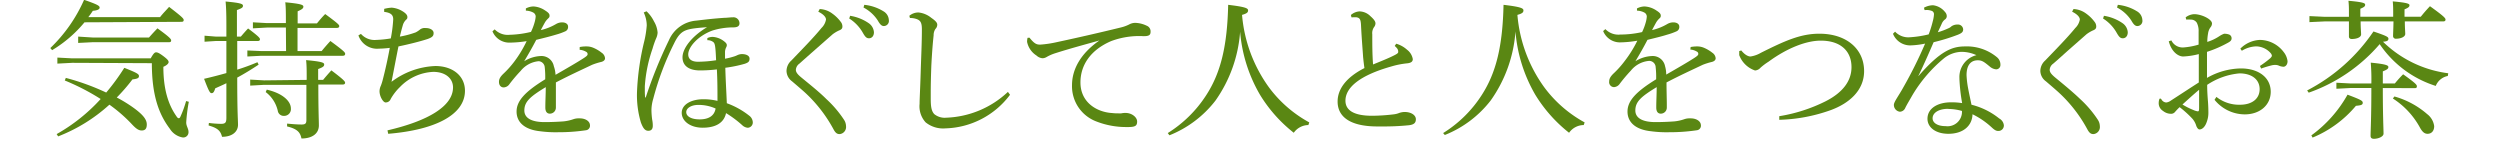 <svg xmlns="http://www.w3.org/2000/svg" width="397.7" height="23.02" viewBox="0 0 398 24">
  <defs>
    <style>
      .cls-1 {
        fill: #5a8713;
      }
    </style>
  </defs>
  <title>05_caption3_sp</title>
  <g id="レイヤー_2" data-name="レイヤー 2">
    <g id="レイヤー_1-2" data-name="レイヤー 1">
      <g id="_05_caption3_sp" data-name="05_caption3_sp">
        <path class="cls-1" d="M6.67,4.63A21,21,0,0,1,1.3,9.25L1,8.9a25.08,25.08,0,0,0,5.6-8c2.3.8,2.58,1,2.58,1.3v0c0,.27-.38.47-1.13.52a11.37,11.37,0,0,1-.75,1.05H19.2c.5-.65,1-1.12,1.5-1.7,2.12,1.63,2.42,1.93,2.42,2.18s-.15.3-.4.3Zm-3.1,9.22a39.15,39.15,0,0,1,6.7,2.43,36.38,36.38,0,0,0,3-4.1c2.2.87,2.43,1.05,2.43,1.37s-.23.45-1.08.55a29.61,29.61,0,0,1-2.6,3,22.81,22.81,0,0,1,2.88,1.78c1.6,1.17,2.1,1.95,2.1,2.69s-.3,1-.85,1-1-.36-1.73-1.15a24.94,24.94,0,0,0-3.62-3.13A27.33,27.33,0,0,1,2.3,23.55l-.25-.38a29.34,29.34,0,0,0,7.3-5.82A37.42,37.42,0,0,0,3.4,14.28Zm1.08-2.5-2.48.13v-1l2.48.13h13c.45-.8.65-1,.9-1s.57.15,1.29.7.78.75.78.93-.23.5-.87.77c0,3.68.8,6.23,2.12,8.13.22.35.32.4.45.4s.22-.15.32-.4a17.26,17.26,0,0,0,.88-2.45l.45.12a27.56,27.56,0,0,0-.43,3.43c0,.62.38,1,.38,1.59a.87.87,0,0,1-.95.9,3.13,3.13,0,0,1-2.13-1.42c-1.82-2.4-3-5.52-3-10.9Zm12.72-4.2c.45-.52.9-1,1.4-1.52,2,1.45,2.27,1.77,2.27,2s-.12.3-.37.3H8l-2.38.12V7L8,7.15Z" transform="translate(-0.97 -0.93)"/>
        <path class="cls-1" d="M30.2,14.73c-.6.3-1.23.57-1.85.85-.18.6-.33.8-.6.8S27.3,16.1,26.5,14c1.32-.3,2.52-.62,3.7-.95V7.73H28.45l-1.87.12v-1L28.45,7H30.2V5.05c0-2-.05-3-.13-3.87,2.5.23,2.88.4,2.88.7s-.18.42-1,.72V7h.65c.4-.47.75-.87,1.2-1.35C35.6,7,35.77,7.25,35.77,7.45s-.15.28-.37.28H32c0,1.57,0,3.17,0,4.75a33.85,33.85,0,0,0,3.35-1.23l.2.4c-1.25.83-2.4,1.53-3.55,2.15,0,5.88.13,7.05.13,7.82,0,1.15-.95,2-2.65,2-.25-1-.73-1.45-2.23-1.88l.05-.42a16.12,16.12,0,0,0,2,.15c.72,0,.9-.2.9-1ZM40.07,5.5H36.92l-2.32.13v-1l2.32.13h3.15c0-1.58,0-2.6-.1-3.45,2.63.25,3,.43,3,.72s-.22.45-.95.78v2h3.2c.43-.53.82-1,1.37-1.55,2.18,1.6,2.33,1.8,2.33,2s-.15.3-.4.3H42V9.4H46c.42-.52.9-1.07,1.45-1.67,2.27,1.67,2.45,1.9,2.45,2.12s-.13.33-.4.33H36l-2.32.12v-1L36,9.4h4.1Zm3.45,8.68c0-1.65,0-2.4-.1-3.28,2.72.25,3,.43,3,.73s-.2.45-1,.75v1.8h.82c.43-.53.85-1,1.37-1.58,2.1,1.58,2.28,1.85,2.28,2.05s-.15.3-.4.3H45.45c0,4.3.09,5.93.09,6.78,0,1.37-1.12,2.17-2.89,2.17-.2-1.07-.75-1.6-2.38-2l0-.47c.75.07,1.58.15,2.43.15.62,0,.77-.2.77-.75V15H36.47l-2.32.13v-1l2.32.13ZM36.9,15.8c2.57.58,4,1.88,4,3.13a1.12,1.12,0,0,1-1.13,1.22,1,1,0,0,1-1.05-.87,5.41,5.41,0,0,0-2-3.08Z" transform="translate(-0.97 -0.93)"/>
        <path class="cls-1" d="M56.92,22.55c6.7-1.55,10.87-4,10.87-7.12,0-1.48-1.24-2.58-3.27-2.58A8.16,8.16,0,0,0,59,15.35a8.69,8.69,0,0,0-1.55,2,.87.87,0,0,1-.85.57c-.4,0-1-1-1-1.87a2.21,2.21,0,0,1,.22-.9,8.48,8.48,0,0,0,.33-1.05c.42-1.63.8-3.33,1.15-5.23A16.45,16.45,0,0,1,55.5,9,3.26,3.26,0,0,1,52.1,6.8l.42-.25a3,3,0,0,0,2.53,1,17.67,17.67,0,0,0,2.42-.25,23.23,23.23,0,0,0,.4-3.15c0-.65-.27-1.1-1.5-1.25l0-.5a6.27,6.27,0,0,1,1.25-.2,4,4,0,0,1,1.72.55c.65.38.88.7.88,1s-.08.32-.28.52a2.07,2.07,0,0,0-.5.93c-.15.5-.32,1.17-.47,1.8A15.52,15.52,0,0,0,61.6,6.3a4.25,4.25,0,0,0,.75-.5,1.32,1.32,0,0,1,.9-.22c.8,0,1.32.37,1.32.82s-.15.7-1,1c-1.23.4-3,.85-4.83,1.23-.37,1.82-.75,3.85-1.15,5.87a12.82,12.82,0,0,1,7.28-2.62c2.82,0,4.9,1.6,4.9,4.1,0,3.95-4.85,6.49-12.73,7.14Z" transform="translate(-0.97 -0.93)"/>
        <path class="cls-1" d="M88.8,8.73A5.55,5.55,0,0,1,90,8.63a2.82,2.82,0,0,1,1,.2,5.9,5.9,0,0,1,1.45.85,1.2,1.2,0,0,1,.55.92c0,.3-.25.5-.62.6a11,11,0,0,0-1.53.48c-2.1,1-3.7,1.72-6,2.92,0,1.55,0,2.75,0,3.63v.55a1,1,0,0,1-1,1c-.5,0-.75-.38-.75-1v-.07c0-1.1.07-2.15.07-3.33-2.65,1.6-3.55,2.45-3.55,3.88,0,1.22,1.15,1.92,3.35,1.92,1.1,0,2.23-.05,3.15-.12a7,7,0,0,0,1.6-.35,2.64,2.64,0,0,1,1-.15h.08c1,0,1.67.5,1.7,1.1a.76.76,0,0,1-.65.87,30.58,30.58,0,0,1-4.6.33,19.24,19.24,0,0,1-3-.16c-2.62-.27-3.92-1.52-3.92-3.27s1.37-3.27,4.75-5.35a14.42,14.42,0,0,0-.08-2A1.08,1.08,0,0,0,82,11.08a4.35,4.35,0,0,0-3,1.62,24.56,24.56,0,0,0-1.85,2.18,1.23,1.23,0,0,1-.95.55c-.45,0-.79-.33-.79-.93,0-.42.17-.82.82-1.42a15.6,15.6,0,0,0,1.77-2A19.31,19.31,0,0,0,80,7.75,18.55,18.55,0,0,1,77.07,8a3,3,0,0,1-2.74-1.88l.37-.32a3,3,0,0,0,2.47.9,16.7,16.7,0,0,0,3.55-.48,9,9,0,0,0,.58-1.52,4.74,4.74,0,0,0,.2-1.05A.77.77,0,0,0,81.07,3a2.67,2.67,0,0,0-1.2-.3l0-.37A2.87,2.87,0,0,1,81.15,2a3.87,3.87,0,0,1,1.95.69c.52.33.7.55.7.83s-.08.32-.28.52a2.87,2.87,0,0,0-.45.55c-.2.35-.47.85-.72,1.33a8.88,8.88,0,0,0,2.52-1,2,2,0,0,1,1-.28c.63,0,1,.3,1,.7a.77.77,0,0,1-.45.78,10.13,10.13,0,0,1-1.53.55c-1,.3-1.8.5-3.3.87-.62,1.2-1.22,2.25-2,3.55a5.62,5.62,0,0,1,2.82-.87,2.08,2.08,0,0,1,2.1,1.7,4.87,4.87,0,0,1,.28,1.42c2-1.15,3.47-2,4.52-2.67.6-.38.8-.55.8-.75a.41.41,0,0,0-.25-.4,2.39,2.39,0,0,0-1.07-.33Z" transform="translate(-0.97 -0.93)"/>
        <path class="cls-1" d="M99.88,2.8a5.73,5.73,0,0,1,1.24,1.68,4.2,4.2,0,0,1,.6,1.87,2.63,2.63,0,0,1-.27,1A14.66,14.66,0,0,0,100.88,9a23.65,23.65,0,0,0-1.28,6.23v.6a11.85,11.85,0,0,0,.05,1.27h.1a75.75,75.75,0,0,1,3.87-9.55,5.4,5.4,0,0,1,4.5-3.2c1.45-.17,2.9-.35,4.75-.47.45,0,.88-.08,1.33-.08a1,1,0,0,1,1.1,1c0,.45-.33.67-1,.67A11.73,11.73,0,0,0,110.8,6c-2.43.9-4,2.75-4,3.95,0,.77.55,1.22,1.62,1.22a20.48,20.48,0,0,0,3-.25c-.1-2.47-.2-2.77-.45-3a1.52,1.52,0,0,0-1-.32l0-.35a2,2,0,0,1,.9-.2,3.34,3.34,0,0,1,1.7.6c.45.32.63.52.63.77a.79.79,0,0,1-.1.35,1.8,1.8,0,0,0-.2.85v1.05a11.79,11.79,0,0,0,1.42-.35,3.52,3.52,0,0,0,.58-.22,1.89,1.89,0,0,1,.8-.2c.72,0,1.27.27,1.27.75s-.2.65-.77.85a21.84,21.84,0,0,1-3.25.67c.05,2,.17,3.9.25,5.88a13.2,13.2,0,0,1,3.72,2.07,1.43,1.43,0,0,1,.58,1,.88.88,0,0,1-.83,1h0a1.55,1.55,0,0,1-.92-.43,17.91,17.91,0,0,0-2.68-2c-.35,1.65-1.77,2.42-3.87,2.42s-3.48-1.12-3.48-2.47,1.53-2.25,3.6-2.25a9.81,9.81,0,0,1,2.33.27c0-1.62,0-3.35-.1-5.22a23.43,23.43,0,0,1-2.8.17c-1.9,0-2.9-.82-2.9-2.17,0-1.53,1.62-3.55,4.07-5h0c-1,.07-1.85.15-2.47.25-1.48.25-2.15.7-3,2.45A46.76,46.76,0,0,0,101,17.3a6.91,6.91,0,0,0-.3,1.78v.2a13.16,13.16,0,0,0,.12,1.5,4.74,4.74,0,0,1,.1.87v.15c0,.48-.2.82-.75.82s-.87-.45-1.22-1.37a15.89,15.89,0,0,1-.65-5A42.17,42.17,0,0,1,99.5,7.8a16.53,16.53,0,0,0,.42-2.67A5.2,5.2,0,0,0,99.42,3Zm8.59,15.53c-1.15,0-2,.52-2,1.2s.8,1.2,2.22,1.2,2.43-.53,2.65-1.8A6.88,6.88,0,0,0,108.47,18.33Z" transform="translate(-0.97 -0.93)"/>
        <path class="cls-1" d="M128.6,2.43a3.77,3.77,0,0,1,2.12.77,6.15,6.15,0,0,1,1.48,1.5,1.25,1.25,0,0,1,.17.63c0,.32-.15.5-.6.67a5.74,5.74,0,0,0-1,.6c-1,.88-1.82,1.6-2.82,2.48S126,10.8,125.22,11.5a1.35,1.35,0,0,0-.57,1c0,.4.27.75.87,1.25,1.48,1.22,3,2.42,4.2,3.62a18.28,18.28,0,0,1,2.9,3.4,2,2,0,0,1,.35,1.08,1.18,1.18,0,0,1-1.05,1.32c-.4,0-.67-.15-1-.75a23.36,23.36,0,0,0-4.82-6.2c-.73-.65-1.4-1.22-2.08-1.8a2.19,2.19,0,0,1-.92-1.72,2.35,2.35,0,0,1,.8-1.73c1.82-1.9,3.65-3.75,5-5.4a2.58,2.58,0,0,0,.75-1.4c0-.32-.3-.82-1.28-1.3Zm5.05,1.12a7.48,7.48,0,0,1,3.12,1.25,2,2,0,0,1,.83,1.48c0,.62-.35,1-.83,1s-.7-.37-1.12-1.1A6.68,6.68,0,0,0,133.5,4ZM136,1.73a7.43,7.43,0,0,1,3.17,1.07,1.76,1.76,0,0,1,.9,1.45.85.85,0,0,1-.82,1c-.3,0-.58-.15-1-.9a6.27,6.27,0,0,0-2.38-2.17Z" transform="translate(-0.97 -0.93)"/>
        <path class="cls-1" d="M160.17,16.65a13.85,13.85,0,0,1-10.7,5.57,4.63,4.63,0,0,1-3.3-1,3.94,3.94,0,0,1-1-3.05c0-.8.1-2.5.18-5.15s.2-4.92.2-7.22c0-1.18-.25-1.55-1.1-1.78a3.06,3.06,0,0,0-.88-.1l-.1-.37A2.32,2.32,0,0,1,145,3a4,4,0,0,1,2.1.88c.75.52,1,.82,1,1.15a1,1,0,0,1-.3.7,1.82,1.82,0,0,0-.3,1.05c-.13,1.22-.25,2.57-.38,5-.07,1.9-.1,3.35-.1,4.52v1c0,1.37.13,2.05.58,2.55a2.74,2.74,0,0,0,2,.6,15.72,15.72,0,0,0,10.22-4.28Z" transform="translate(-0.97 -0.93)"/>
        <path class="cls-1" d="M163.4,7.18c.85,1.07,1.23,1.15,1.78,1.15a17.8,17.8,0,0,0,2.7-.4c3.27-.7,6.94-1.53,10.69-2.45A6.24,6.24,0,0,0,179.9,5a2.17,2.17,0,0,1,1-.28,4.68,4.68,0,0,1,1.95.48,1,1,0,0,1,.63,1c0,.55-.28.73-1.15.73a13.27,13.27,0,0,0-5.4.82c-3.43,1.48-5.08,4-5.08,6.85,0,3.4,2.83,4.95,5.28,5.08a7.39,7.39,0,0,0,1,.05,2.43,2.43,0,0,0,.5,0,2.94,2.94,0,0,1,.7-.07c1.05,0,1.92.72,1.92,1.42s-.3.9-1.37.92h-.23a13.59,13.59,0,0,1-5.2-.94,6.24,6.24,0,0,1-4-6c0-2.55,1.35-5.2,4.55-7.42-2.67.75-4.75,1.3-7.27,2.1a7.23,7.23,0,0,0-1.5.65,1.37,1.37,0,0,1-.67.2,1.66,1.66,0,0,1-1-.45A3.51,3.51,0,0,1,163,7.88a2.64,2.64,0,0,1,.08-.68Z" transform="translate(-0.97 -0.93)"/>
        <path class="cls-1" d="M186.33,23a20.41,20.41,0,0,0,6.37-6.27c2.47-3.8,3.5-8.3,3.65-15,2.87.34,3.3.57,3.3.92s-.2.52-1,.75a23.91,23.91,0,0,0,4.45,12,20.57,20.57,0,0,0,6.7,5.83l-.15.44a3,3,0,0,0-2.42,1.28,23.65,23.65,0,0,1-5.6-6.3,24.72,24.72,0,0,1-3.3-10.45,22.63,22.63,0,0,1-4.1,11.43,18.12,18.12,0,0,1-7.62,5.74Z" transform="translate(-0.97 -0.93)"/>
        <path class="cls-1" d="M224.22,8.18a4.54,4.54,0,0,1,1.8,1,2.47,2.47,0,0,1,.95,1.55c0,.37-.22.62-.9.7a14,14,0,0,0-2.65.52c-5.25,1.48-7.62,3.5-7.62,5.68,0,1.65,1.5,2.5,4.42,2.5a31.21,31.21,0,0,0,3.53-.23,3.46,3.46,0,0,0,1-.25,3.29,3.29,0,0,1,.83-.15c1.2,0,1.9.58,1.9,1.2s-.33.9-1.15,1a41.07,41.07,0,0,1-4.6.2h-.88c-4.12-.05-6.35-1.5-6.35-4.13,0-2.05,1.4-4,4.45-5.55-.07-.45-.15-1.1-.22-1.82-.08-1.28-.23-2.9-.35-5.33-.05-1-.25-1.17-.73-1.27a4,4,0,0,0-.6,0h-.25l-.1-.38a2.39,2.39,0,0,1,1.43-.6,2.64,2.64,0,0,1,1.82.8c.68.6.83.93.83,1.2a1.07,1.07,0,0,1-.25.63,1.74,1.74,0,0,0-.28,1.17c0,1.55,0,3.38.13,5,1.4-.57,2.47-1,3.32-1.42.58-.28.85-.45.85-.63A.9.9,0,0,0,224.4,9a2.86,2.86,0,0,0-.43-.45Z" transform="translate(-0.97 -0.93)"/>
        <path class="cls-1" d="M232,23a20.34,20.34,0,0,0,6.38-6.27c2.47-3.8,3.49-8.3,3.64-15,2.88.34,3.3.57,3.3.92s-.2.52-1,.75a23.81,23.81,0,0,0,4.45,12,20.57,20.57,0,0,0,6.7,5.83l-.15.44a3,3,0,0,0-2.43,1.28,23.83,23.83,0,0,1-5.6-6.3A24.72,24.72,0,0,1,244,6.15a22.54,22.54,0,0,1-4.1,11.43,18.06,18.06,0,0,1-7.62,5.74Z" transform="translate(-0.97 -0.93)"/>
        <path class="cls-1" d="M273.05,8.73a5.55,5.55,0,0,1,1.15-.1,2.82,2.82,0,0,1,1,.2,5.9,5.9,0,0,1,1.45.85,1.2,1.2,0,0,1,.55.92c0,.3-.25.5-.62.6a11,11,0,0,0-1.53.48c-2.1,1-3.7,1.72-6,2.92,0,1.55.05,2.75.05,3.63v.55a1,1,0,0,1-1,1c-.5,0-.75-.38-.75-1v-.07c0-1.1.07-2.15.07-3.33-2.65,1.6-3.54,2.45-3.54,3.88,0,1.22,1.14,1.92,3.34,1.92,1.1,0,2.23-.05,3.15-.12a7,7,0,0,0,1.6-.35,2.64,2.64,0,0,1,1-.15h.08c1,0,1.67.5,1.7,1.1a.76.76,0,0,1-.65.87,30.58,30.58,0,0,1-4.6.33,19.24,19.24,0,0,1-3-.16c-2.62-.27-3.92-1.52-3.92-3.27s1.37-3.27,4.75-5.35a14.42,14.42,0,0,0-.08-2,1.08,1.08,0,0,0-1.12-1.05,4.35,4.35,0,0,0-3,1.62,26.4,26.4,0,0,0-1.84,2.18,1.25,1.25,0,0,1-.95.55.82.82,0,0,1-.8-.93c0-.42.17-.82.82-1.42a15.6,15.6,0,0,0,1.77-2,19.31,19.31,0,0,0,2.08-3.35,18.34,18.34,0,0,1-2.92.28,3,3,0,0,1-2.75-1.88l.37-.32a3,3,0,0,0,2.48.9A16.63,16.63,0,0,0,265,6.25a9,9,0,0,0,.58-1.52,4.74,4.74,0,0,0,.2-1.05.77.77,0,0,0-.43-.68,2.67,2.67,0,0,0-1.2-.3l0-.37A2.87,2.87,0,0,1,265.4,2a3.87,3.87,0,0,1,2,.69c.52.33.7.55.7.83s-.08.32-.28.52a2.87,2.87,0,0,0-.45.55c-.2.35-.47.85-.72,1.33a8.88,8.88,0,0,0,2.52-1,2,2,0,0,1,1-.28c.63,0,1,.3,1,.7a.77.77,0,0,1-.45.78,10.13,10.13,0,0,1-1.53.55c-.95.3-1.8.5-3.3.87-.62,1.2-1.22,2.25-2,3.55a5.62,5.62,0,0,1,2.82-.87,2.08,2.08,0,0,1,2.1,1.7A4.87,4.87,0,0,1,269,13.3c2-1.15,3.47-2,4.52-2.67.6-.38.8-.55.8-.75a.41.41,0,0,0-.25-.4A2.39,2.39,0,0,0,273,9.15Z" transform="translate(-0.97 -0.93)"/>
        <path class="cls-1" d="M281.45,9.3c.65.8,1.2,1,1.53,1a4.85,4.85,0,0,0,1.75-.63c3.92-1.95,6.52-3.15,9.67-3.15,4.55,0,7.42,2.58,7.42,6.2,0,3.25-2.52,5.35-5.47,6.45a27.3,27.3,0,0,1-8.6,1.63l0-.6a26.6,26.6,0,0,0,7.7-2.48c2.75-1.4,4.28-3.3,4.28-5.65,0-2.67-1.8-4.4-5.1-4.4-2.3,0-5.43,1.13-8.67,3.5a9.56,9.56,0,0,0-1.33,1,1.31,1.31,0,0,1-.9.45,4.25,4.25,0,0,1-2.62-2.55c0-.15,0-.33,0-.5V9.4Z" transform="translate(-0.97 -0.93)"/>
        <path class="cls-1" d="M311.75,2.21a3.22,3.22,0,0,1,1.5-.41,3,3,0,0,1,2,1.13,1,1,0,0,1,.28.7.67.67,0,0,1-.33.55,1.76,1.76,0,0,0-.52.72c-.2.45-.4.85-.63,1.38a12.57,12.57,0,0,0,1.8-.68,1.41,1.41,0,0,0,.45-.3,1.71,1.71,0,0,1,1-.3.86.86,0,0,1,.95.8c0,.43-.23.63-.9.9a32.06,32.06,0,0,1-4,1.23c-.93,2.15-1.75,4-2.52,5.57l0,.05c3.63-4.17,5.58-4.92,7.7-4.92a7.83,7.83,0,0,1,5.3,1.77,1.59,1.59,0,0,1,.6,1.2v.08a.71.71,0,0,1-.7.75,1.82,1.82,0,0,1-1.05-.45c-.92-.75-1.27-1.05-2-1.05-1.2,0-1.87.85-1.87,2.47a15.7,15.7,0,0,0,.27,2.23c.18.95.4,1.92.55,2.67a11.94,11.94,0,0,1,4.6,2.28A1.46,1.46,0,0,1,325,21.7v.05a.9.9,0,0,1-.93.9c-.35,0-.62-.15-1.12-.62a13.15,13.15,0,0,0-3.15-2.15c-.05,1.87-1.5,3.24-4,3.24-2.15,0-3.47-1.09-3.47-2.49,0-1.75,1.72-2.73,3.9-2.73a11.35,11.35,0,0,1,1.85.13,29.83,29.83,0,0,1-.45-4v-.17a3.72,3.72,0,0,1,2.82-3.78,5.9,5.9,0,0,0-2.52-.55,4.86,4.86,0,0,0-2.9,1.1,23.66,23.66,0,0,0-5.15,6c-.57,1-1,1.7-1.25,2.23a1,1,0,0,1-.87.6,1.13,1.13,0,0,1-1-1.15c0-.48.8-1.5,1.53-2.83a71.71,71.71,0,0,0,3.65-7.32,13.8,13.8,0,0,1-2.46.3,3.07,3.07,0,0,1-2.87-1.93l.35-.35a3,3,0,0,0,2.45.93,17.22,17.22,0,0,0,3.12-.48,17,17,0,0,0,.68-2.17,5.68,5.68,0,0,0,.2-1.15.58.58,0,0,0-.45-.6A2.25,2.25,0,0,0,312,2.6h-.15Zm4,16.77c-1.55,0-2.57.65-2.57,1.57,0,.7.72,1.3,2.17,1.3a2.39,2.39,0,0,0,2.7-2.52A8.52,8.52,0,0,0,315.77,19Z" transform="translate(-0.97 -0.93)"/>
        <path class="cls-1" d="M336.55,2.43a3.77,3.77,0,0,1,2.12.77,6.15,6.15,0,0,1,1.48,1.5,1.25,1.25,0,0,1,.17.63c0,.32-.15.5-.6.67a5.74,5.74,0,0,0-1,.6c-1,.88-1.82,1.6-2.82,2.48S334,10.8,333.17,11.5a1.35,1.35,0,0,0-.57,1c0,.4.28.75.87,1.25,1.48,1.22,2.95,2.42,4.2,3.62a18.28,18.28,0,0,1,2.9,3.4,2,2,0,0,1,.35,1.08,1.18,1.18,0,0,1-1.05,1.32c-.4,0-.67-.15-1-.75a23.36,23.36,0,0,0-4.82-6.2c-.72-.65-1.4-1.22-2.07-1.8a2.17,2.17,0,0,1-.93-1.72,2.35,2.35,0,0,1,.8-1.73c1.82-1.9,3.65-3.75,5-5.4a2.58,2.58,0,0,0,.75-1.4c0-.32-.3-.82-1.28-1.3Zm5.05,1.12a7.48,7.48,0,0,1,3.12,1.25,2,2,0,0,1,.83,1.48c0,.62-.35,1-.83,1s-.7-.37-1.12-1.1A6.68,6.68,0,0,0,341.45,4Zm2.3-1.82a7.43,7.43,0,0,1,3.17,1.07,1.76,1.76,0,0,1,.9,1.45.85.85,0,0,1-.82,1c-.3,0-.58-.15-1-.9a6.27,6.27,0,0,0-2.38-2.17Z" transform="translate(-0.97 -0.93)"/>
        <path class="cls-1" d="M360.25,17a6.05,6.05,0,0,0,3.92,1.3c2,0,3.25-1,3.25-2.58s-1.27-2.62-3.35-2.62A11.51,11.51,0,0,0,358.72,15c0,1.13.08,2.1.13,2.75s.07,1.38.07,1.88a4.25,4.25,0,0,1-.27,1.52c-.25.75-.7,1.23-1.18,1.25-.22,0-.39-.2-.55-.57a3.18,3.18,0,0,0-.67-1.23,17.47,17.47,0,0,0-2.1-1.9c-.3.28-.57.58-.75.78a.83.83,0,0,1-.72.32,2.08,2.08,0,0,1-1.28-.47,1.5,1.5,0,0,1-.72-1.25c0-.35.07-.75.2-.8a.07.07,0,0,1,.07,0,.26.26,0,0,1,.18.13,1,1,0,0,0,.8.52,1.65,1.65,0,0,0,.77-.32c1.55-1,3.22-2.1,4.63-3V9.9a12,12,0,0,1-2.63.4c-.9-.05-1.92-.87-2.35-2.52l.43-.15a2.08,2.08,0,0,0,2,1.17,11.74,11.74,0,0,0,2.52-.47V6.18A3,3,0,0,0,357,4.7a1.16,1.16,0,0,0-.95-.52,7.59,7.59,0,0,0-.8,0l-.1-.37a2.49,2.49,0,0,1,1.42-.53c1.2,0,2.95.83,2.95,1.55a1,1,0,0,1-.25.63,2.2,2.2,0,0,0-.4,1,8.06,8.06,0,0,0-.13,1.42,7.64,7.64,0,0,0,2-.95,3.6,3.6,0,0,1,.78-.4.65.65,0,0,1,.2,0,2.2,2.2,0,0,1,.55.1.66.66,0,0,1,.5.65c0,.32-.18.5-.53.7a19.4,19.4,0,0,1-3.55,1.55c0,1.47,0,2.9,0,4.32a11.64,11.64,0,0,1,5.62-1.57c2.95,0,4.95,1.52,4.95,3.87,0,2.18-1.77,3.75-4.32,3.75a6.49,6.49,0,0,1-5-2.42Zm-5.65,1.25a11.92,11.92,0,0,0,1.82.92,2.77,2.77,0,0,0,.75.23c.16,0,.21-.13.21-.58,0-.85,0-1.92,0-3C356.35,16.68,355.43,17.53,354.6,18.28Zm12.87-6.38a17,17,0,0,0,1.7-1.27c.18-.18.28-.3.28-.45v0a.86.86,0,0,0-.15-.35,3.29,3.29,0,0,0-2.48-1.18,4.86,4.86,0,0,0-2.35.73L364.22,9a4.86,4.86,0,0,1,3.25-1.45,5,5,0,0,1,3.93,2,3,3,0,0,1,.65,1.53c0,.62-.38.92-.68.92a2.12,2.12,0,0,1-.8-.2,1.46,1.46,0,0,0-.6-.1,2.35,2.35,0,0,0-.6.08,17.56,17.56,0,0,0-1.7.52Z" transform="translate(-0.97 -0.93)"/>
        <path class="cls-1" d="M375.3,15.93a29.88,29.88,0,0,0,11-9.78c2.15.73,2.48.9,2.48,1.2s-.18.45-.9.5a18.86,18.86,0,0,0,10.82,5.23l-.07.45a2.7,2.7,0,0,0-2,1.65,17.63,17.63,0,0,1-9.3-6.93,27.5,27.5,0,0,1-11.77,8.05Zm8.87-11.45c0,1,.08,1.85.08,2.15,0,.5-.75.77-1.55.77-.32,0-.47-.17-.47-.42s0-1.2,0-2.5h-4l-2.55.12v-1l2.55.12h4V3.33c0-1.08,0-1.5-.08-2.27,2.5.22,2.77.4,2.77.65s-.12.39-.8.67V3.7h5.45V3.35c0-1,0-1.42-.07-2.19,2.47.22,2.77.4,2.77.64s-.15.41-.82.68V3.7h2.7c.5-.62,1-1.2,1.52-1.74,2.4,1.72,2.58,2,2.58,2.22s-.15.3-.38.3H391.5c0,1,.07,1.8.07,2.07,0,.5-.75.8-1.52.8a.44.44,0,0,1-.5-.45c0-.32.05-1.15.07-2.42ZM376,23.38A21,21,0,0,0,382,16.63c2.22.85,2.52,1,2.52,1.35s-.3.42-1.13.5a18.68,18.68,0,0,1-7.19,5.27Zm11.85-7.85c0,4.72.12,6.77.12,7.57,0,.47-.82.85-1.6.85-.35,0-.55-.15-.55-.48,0-.87.13-2.87.13-7.94h-3.52l-2.28.12v-1l2.28.12h3.52a33.63,33.63,0,0,0-.1-3.45c2.55.25,2.92.45,2.92.73s-.2.42-.92.72v2h2a18.42,18.42,0,0,1,1.37-1.52c2.13,1.52,2.28,1.75,2.28,2s-.13.3-.38.3Zm1.92,1.4a14,14,0,0,1,5.43,2.92,3,3,0,0,1,1.17,2c0,.77-.42,1.27-1.1,1.27-.5,0-.87-.3-1.3-1.1a13.21,13.21,0,0,0-4.45-4.75Z" transform="translate(-0.97 -0.93)"/>
      </g>
    </g>
  </g>
</svg>
